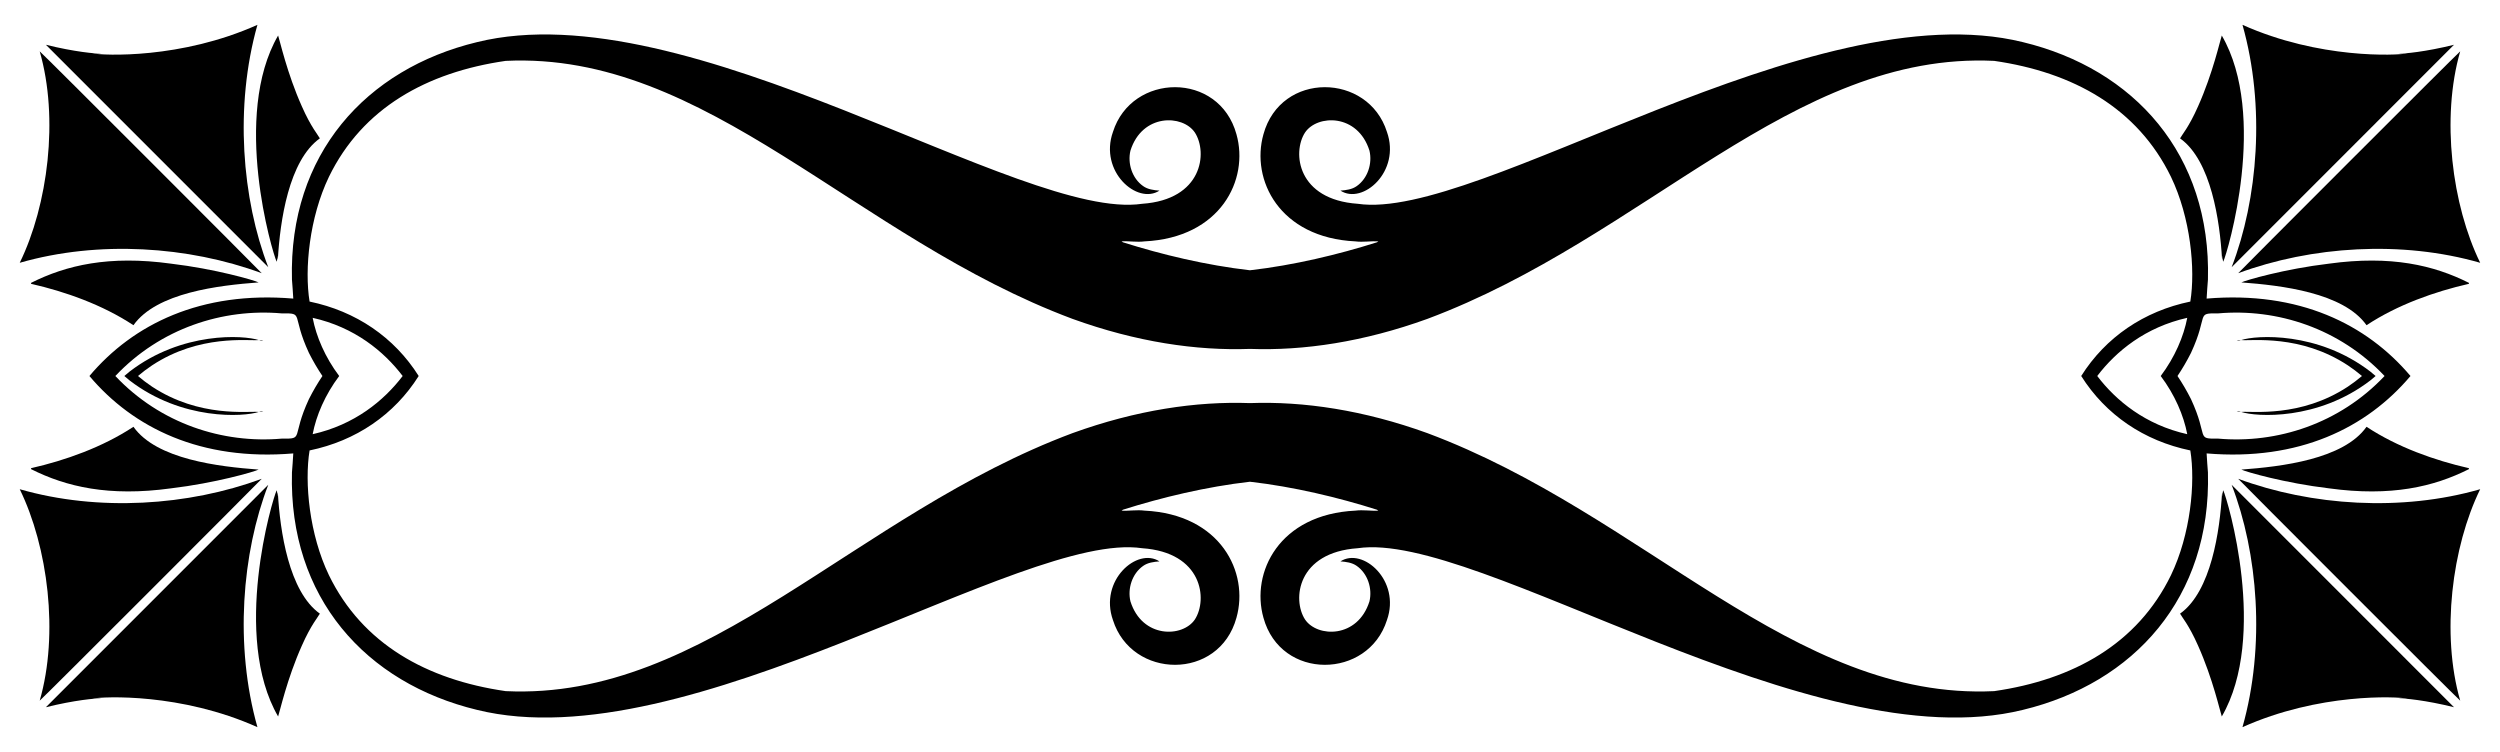 <?xml version="1.0" encoding="UTF-8"?>
<!DOCTYPE svg  PUBLIC '-//W3C//DTD SVG 1.1//EN'  'http://www.w3.org/Graphics/SVG/1.1/DTD/svg11.dtd'>
<svg enable-background="new 0 0 2601.051 782.412" version="1.1" viewBox="0 0 2601.1 782.41" xml:space="preserve" xmlns="http://www.w3.org/2000/svg">

	<path d="m2248.1 391.21c14.733 19.615 23.897 41.094 27.608 60.535-43.544-9.764-74.057-34.786-93.653-60.535 19.596-25.749 50.109-50.77 93.653-60.535-3.711 19.441-12.875 40.921-27.608 60.535zm-1922.8-60.534c43.544 9.764 74.057 34.786 93.653 60.535-19.596 25.749-50.109 50.77-93.653 60.535 3.712-19.44 12.875-40.92 27.608-60.535-14.733-19.615-23.896-41.095-27.608-60.535zm2155.7 60.534c-46.775 49.534-111.72 70.577-173.29 65.134-23.543 0.32-9.492-0.846-28.114-41.084-4.338-8.584-9.023-16.596-14.053-24.05 5.031-7.454 9.715-15.466 14.053-24.05 18.622-40.238 4.572-41.404 28.114-41.084 61.57-5.443 126.52 15.6 173.29 65.134zm-2187.7-65.134c23.543-0.32 9.493 0.846 28.114 41.084 4.338 8.584 9.023 16.596 14.053 24.05-5.031 7.454-9.715 15.466-14.053 24.05-18.622 40.238-4.572 41.404-28.114 41.084-61.57 5.444-126.52-15.6-173.29-65.134 46.775-49.534 111.72-70.577 173.29-65.134zm1007.2 175.14c45.494 5.213 91.747 16.309 132.16 29.113 0.354 0.245 1.053 0.746 1.407 0.991-7.166 0.474-15.978-1.087-23.777-0.043-79.443 3.776-109.04 64.388-95.756 111.41 18.042 65.77 109.01 64.142 128.5 2.482 14.61-41.139-25.252-76.163-48.38-61.076 5.885 0.472 12.077 1.194 17.014 4.739 11.408 8.024 16.354 23.504 13.178 36.865-12.211 38.734-54.28 37.746-67.019 18.854-13.607-20.91-7.989-69.832 54.832-74.159 124.98-18.588 472.27 222.43 691.98 168.21 115.67-27.902 196.06-116.79 192.6-247.1-0.066-0.4-1.409-18.151-1.373-19.742 95.941 8.086 166.48-26.468 212.1-80.544-45.619-54.076-116.16-88.63-212.1-80.544-0.035-1.592 1.307-19.343 1.373-19.742 3.466-130.31-76.93-219.2-192.6-247.1-219.71-54.217-567 186.8-691.98 168.21-62.821-4.328-68.438-53.25-54.832-74.159 12.739-18.892 54.808-19.88 67.019 18.855 3.177 13.362-1.77 28.841-13.178 36.865-4.937 3.545-11.129 4.267-17.014 4.739 23.128 15.087 62.99-19.937 48.38-61.076-19.491-61.66-110.46-63.288-128.5 2.482-13.28 47.018 16.313 107.63 95.756 111.41 7.799 1.044 16.612-0.517 23.777-0.043-0.354 0.245-1.053 0.746-1.407 0.991-40.412 12.804-86.665 23.9-132.16 29.113-45.494-5.213-91.747-16.309-132.16-29.113-0.354-0.245-1.053-0.746-1.407-0.991 7.166-0.474 15.978 1.087 23.777 0.043 79.443-3.776 109.04-64.388 95.756-111.41-18.042-65.77-109.01-64.142-128.5-2.482-14.61 41.139 25.253 76.163 48.38 61.076-5.885-0.472-12.077-1.194-17.014-4.739-11.407-8.024-16.354-23.504-13.178-36.865 12.211-38.734 54.28-37.746 67.019-18.855 13.607 20.91 7.989 69.832-54.832 74.159-124.98 18.587-472.26-222.43-691.98-168.21-115.67 27.902-196.06 116.79-192.6 247.1 0.066 0.4 1.408 18.151 1.373 19.742-95.941-8.086-166.48 26.468-212.1 80.544 45.618 54.076 116.16 88.63 212.1 80.544 0.035 1.592-1.307 19.343-1.373 19.742-3.466 130.31 76.93 219.2 192.6 247.1 219.71 54.217 567-186.8 691.98-168.21 62.82 4.328 68.438 53.25 54.832 74.159-12.739 18.892-54.808 19.88-67.019-18.854-3.177-13.362 1.77-28.841 13.178-36.865 4.937-3.545 11.129-4.267 17.014-4.739-23.128-15.087-62.99 19.937-48.38 61.076 19.491 61.66 110.46 63.288 128.5-2.482 13.28-47.018-16.313-107.63-95.756-111.41-7.799-1.044-16.612 0.517-23.777 0.043 0.354-0.245 1.053-0.746 1.407-0.991 40.412-12.803 86.665-23.899 132.16-29.112zm0-138.2c55.867 2.04 118.4-7.283 184.52-31.208 226.7-84.669 380.24-278.46 589.83-268.47 82.138 11.855 149.1 49.112 183.91 120.63 20.332 42.231 25.618 96.22 20.138 129.79-48.246 9.991-88.132 37.154-113.52 77.45 25.389 40.296 65.274 67.46 113.52 77.45 5.48 33.568 0.194 87.557-20.138 129.79-34.81 71.521-101.77 108.78-183.91 120.63-209.59 9.988-363.13-183.81-589.83-268.47-66.119-23.925-128.66-33.248-184.52-31.208-55.867-2.04-118.4 7.283-184.52 31.208-226.7 84.669-380.24 278.46-589.83 268.47-82.138-11.855-149.1-49.112-183.91-120.63-20.332-42.231-25.618-96.22-20.138-129.79 48.246-9.991 88.131-37.154 113.52-77.45-25.389-40.296-65.274-67.46-113.52-77.45-5.48-33.568-0.194-87.557 20.138-129.79 34.81-71.521 101.77-108.78 183.91-120.63 209.59-9.988 363.13 183.81 589.83 268.47 66.119 23.925 128.66 33.249 184.52 31.208z"/>
	<path d="m2457.5 391.21c-4.611 3.912-9.489 7.601-14.639 11.045-49.401 32.607-100.04 25.286-111.05 26.34 15.483 5.161 79.739 9.247 134.45-32.824 1.857-1.491 3.664-3.012 5.421-4.56-1.757-1.548-3.564-3.07-5.421-4.56-54.708-42.071-118.96-37.986-134.45-32.824 11.007 1.054 61.646-6.267 111.05 26.34 5.15 3.442 10.028 7.131 14.639 11.043z"/>
	<path d="m143.53 391.21c4.611 3.912 9.489 7.601 14.639 11.045 49.401 32.607 100.04 25.286 111.05 26.34-15.483 5.161-79.739 9.247-134.45-32.824-1.857-1.491-3.664-3.012-5.421-4.56 1.757-1.548 3.564-3.07 5.421-4.56 54.708-42.071 118.96-37.986 134.45-32.824-11.007 1.054-61.646-6.267-111.05 26.34-5.15 3.442-10.028 7.131-14.639 11.043z"/>
	<path d="m2311.9 512.8c-2.25 39.569-11.329 102.61-43.68 125.66 1.39 2.834 9.279 11.802 18.713 33.253 15.499 34.601 23.072 69.284 24.712 73.744 48.39-83.474 6.06-225.81 1.496-235.38-0.637 1.987-0.755 4.073-0.85 6.141-0.348-1.114 0.095-2.303-0.391-3.412z"/>
	<path d="m289.11 512.8c2.25 39.569 11.329 102.61 43.68 125.66-1.39 2.834-9.279 11.802-18.713 33.253-15.499 34.601-23.072 69.284-24.712 73.744-48.39-83.474-6.06-225.81-1.496-235.38 0.637 1.987 0.755 4.073 0.85 6.141 0.348-1.114-0.095-2.303 0.391-3.412z"/>
	<path d="m2311.9 269.62c-2.25-39.569-11.329-102.61-43.68-125.66 1.39-2.834 9.279-11.802 18.713-33.253 15.499-34.601 23.072-69.284 24.712-73.744 48.39 83.474 6.06 225.81 1.496 235.38-0.637-1.987-0.755-4.073-0.85-6.14-0.348 1.112 0.095 2.301-0.391 3.411z"/>
	<path d="m289.11 269.62c2.25-39.569 11.329-102.61 43.68-125.66-1.39-2.834-9.279-11.802-18.713-33.253-15.499-34.601-23.072-69.284-24.712-73.744-48.39 83.474-6.06 225.81-1.496 235.38 0.637-1.987 0.755-4.073 0.85-6.14 0.348 1.112-0.095 2.301 0.391 3.411z"/>
	<path d="m2321.9 504.42c27.327 70.777 35.292 167.22 11.266 252.15 79.847-35.77 159.94-31.872 172.05-29.719-3.167-0.136-6.339-0.793-9.487-0.16 5.096-0.321 27.901 1.758 57.531 9.146-6.147-6.153-231.36-231.42-231.36-231.42z"/>
	<path d="m279.11 504.42c-27.327 70.777-35.292 167.22-11.266 252.15-79.847-35.77-159.94-31.872-172.05-29.719 3.167-0.136 6.339-0.793 9.487-0.16-5.096-0.321-27.901 1.758-57.532 9.146 6.148-6.153 231.36-231.42 231.36-231.42z"/>
	<path d="m2321.9 277.99c27.327-70.777 35.292-167.22 11.266-252.15 79.847 35.77 159.94 31.872 172.05 29.719-3.167 0.136-6.339 0.793-9.487 0.16 5.096 0.321 27.901-1.758 57.531-9.146-6.147 6.152-231.36 231.42-231.36 231.42z"/>
	<path d="m279.11 277.99c-27.327-70.777-35.292-167.22-11.266-252.15-79.847 35.769-159.94 31.871-172.05 29.718 3.167 0.136 6.339 0.793 9.487 0.16-5.096 0.321-27.901-1.758-57.532-9.146 6.148 6.153 231.36 231.42 231.36 231.42z"/>
	<path d="m2327.2 427.92c1.378 0.17 2.785 0.189 4.187 0-1.374-0.458-2.832-0.439-4.187 0z"/>
	<path d="m273.89 427.92c-1.378 0.17-2.785 0.189-4.187 0 1.374-0.458 2.832-0.439 4.187 0z"/>
	<path d="m2327.2 354.49c1.378-0.17 2.785-0.189 4.187 0-1.374 0.458-2.832 0.438-4.187 0z"/>
	<path d="m273.89 354.49c-1.378-0.17-2.785-0.189-4.187 0 1.374 0.458 2.832 0.438 4.187 0z"/>
	<path d="m2328.7 498.16c1.069 1.436 228.7 229.3 231.01 230.83-20.099-69.543-8.582-159.96 20.78-220-81.831 23.553-175.54 17.34-251.79-10.831z"/>
	<path d="m272.32 498.16c-1.069 1.436-228.7 229.3-231.01 230.83 20.099-69.543 8.582-159.96-20.78-220 81.832 23.553 175.54 17.34 251.79-10.831z"/>
	<path d="m2328.7 284.25c1.069-1.436 228.7-229.3 231.01-230.83-20.099 69.543-8.582 159.96 20.78 220-81.831-23.553-175.54-17.34-251.79 10.831z"/>
	<path d="m272.32 284.25c-1.069-1.436-228.7-229.3-231.01-230.83 20.099 69.543 8.582 159.96-20.78 220 81.832-23.553 175.54-17.34 251.79 10.831z"/>
	<path d="m2332 488.58c4.346 2.206 45.08 14.046 91.286 19.529 64.443 8.847 108.93-1.636 145.39-19.954 0.029-0.34 0.072-0.68 0.137-1.024-35.648-8.109-74.322-21.807-106.58-43.085-23.937 33.912-88.731 41.443-130.23 44.534z"/>
	<path d="m269.08 488.58c-4.346 2.206-45.08 14.046-91.286 19.529-64.443 8.847-108.93-1.636-145.39-19.954-0.029-0.34-0.072-0.68-0.137-1.024 35.648-8.109 74.322-21.807 106.58-43.085 23.937 33.912 88.731 41.443 130.23 44.534z"/>
	<path d="m2332 293.83c4.346-2.206 45.08-14.046 91.286-19.529 64.443-8.847 108.93 1.636 145.39 19.954 0.029 0.34 0.072 0.68 0.137 1.024-35.648 8.109-74.322 21.807-106.58 43.085-23.937-33.912-88.731-41.443-130.23-44.534z"/>
	<path d="m269.08 293.83c-4.346-2.206-45.08-14.046-91.286-19.529-64.443-8.847-108.93 1.636-145.39 19.954-0.029 0.34-0.072 0.68-0.137 1.024 35.648 8.109 74.322 21.807 106.58 43.085 23.937-33.912 88.731-41.443 130.23-44.534z"/>

</svg>
